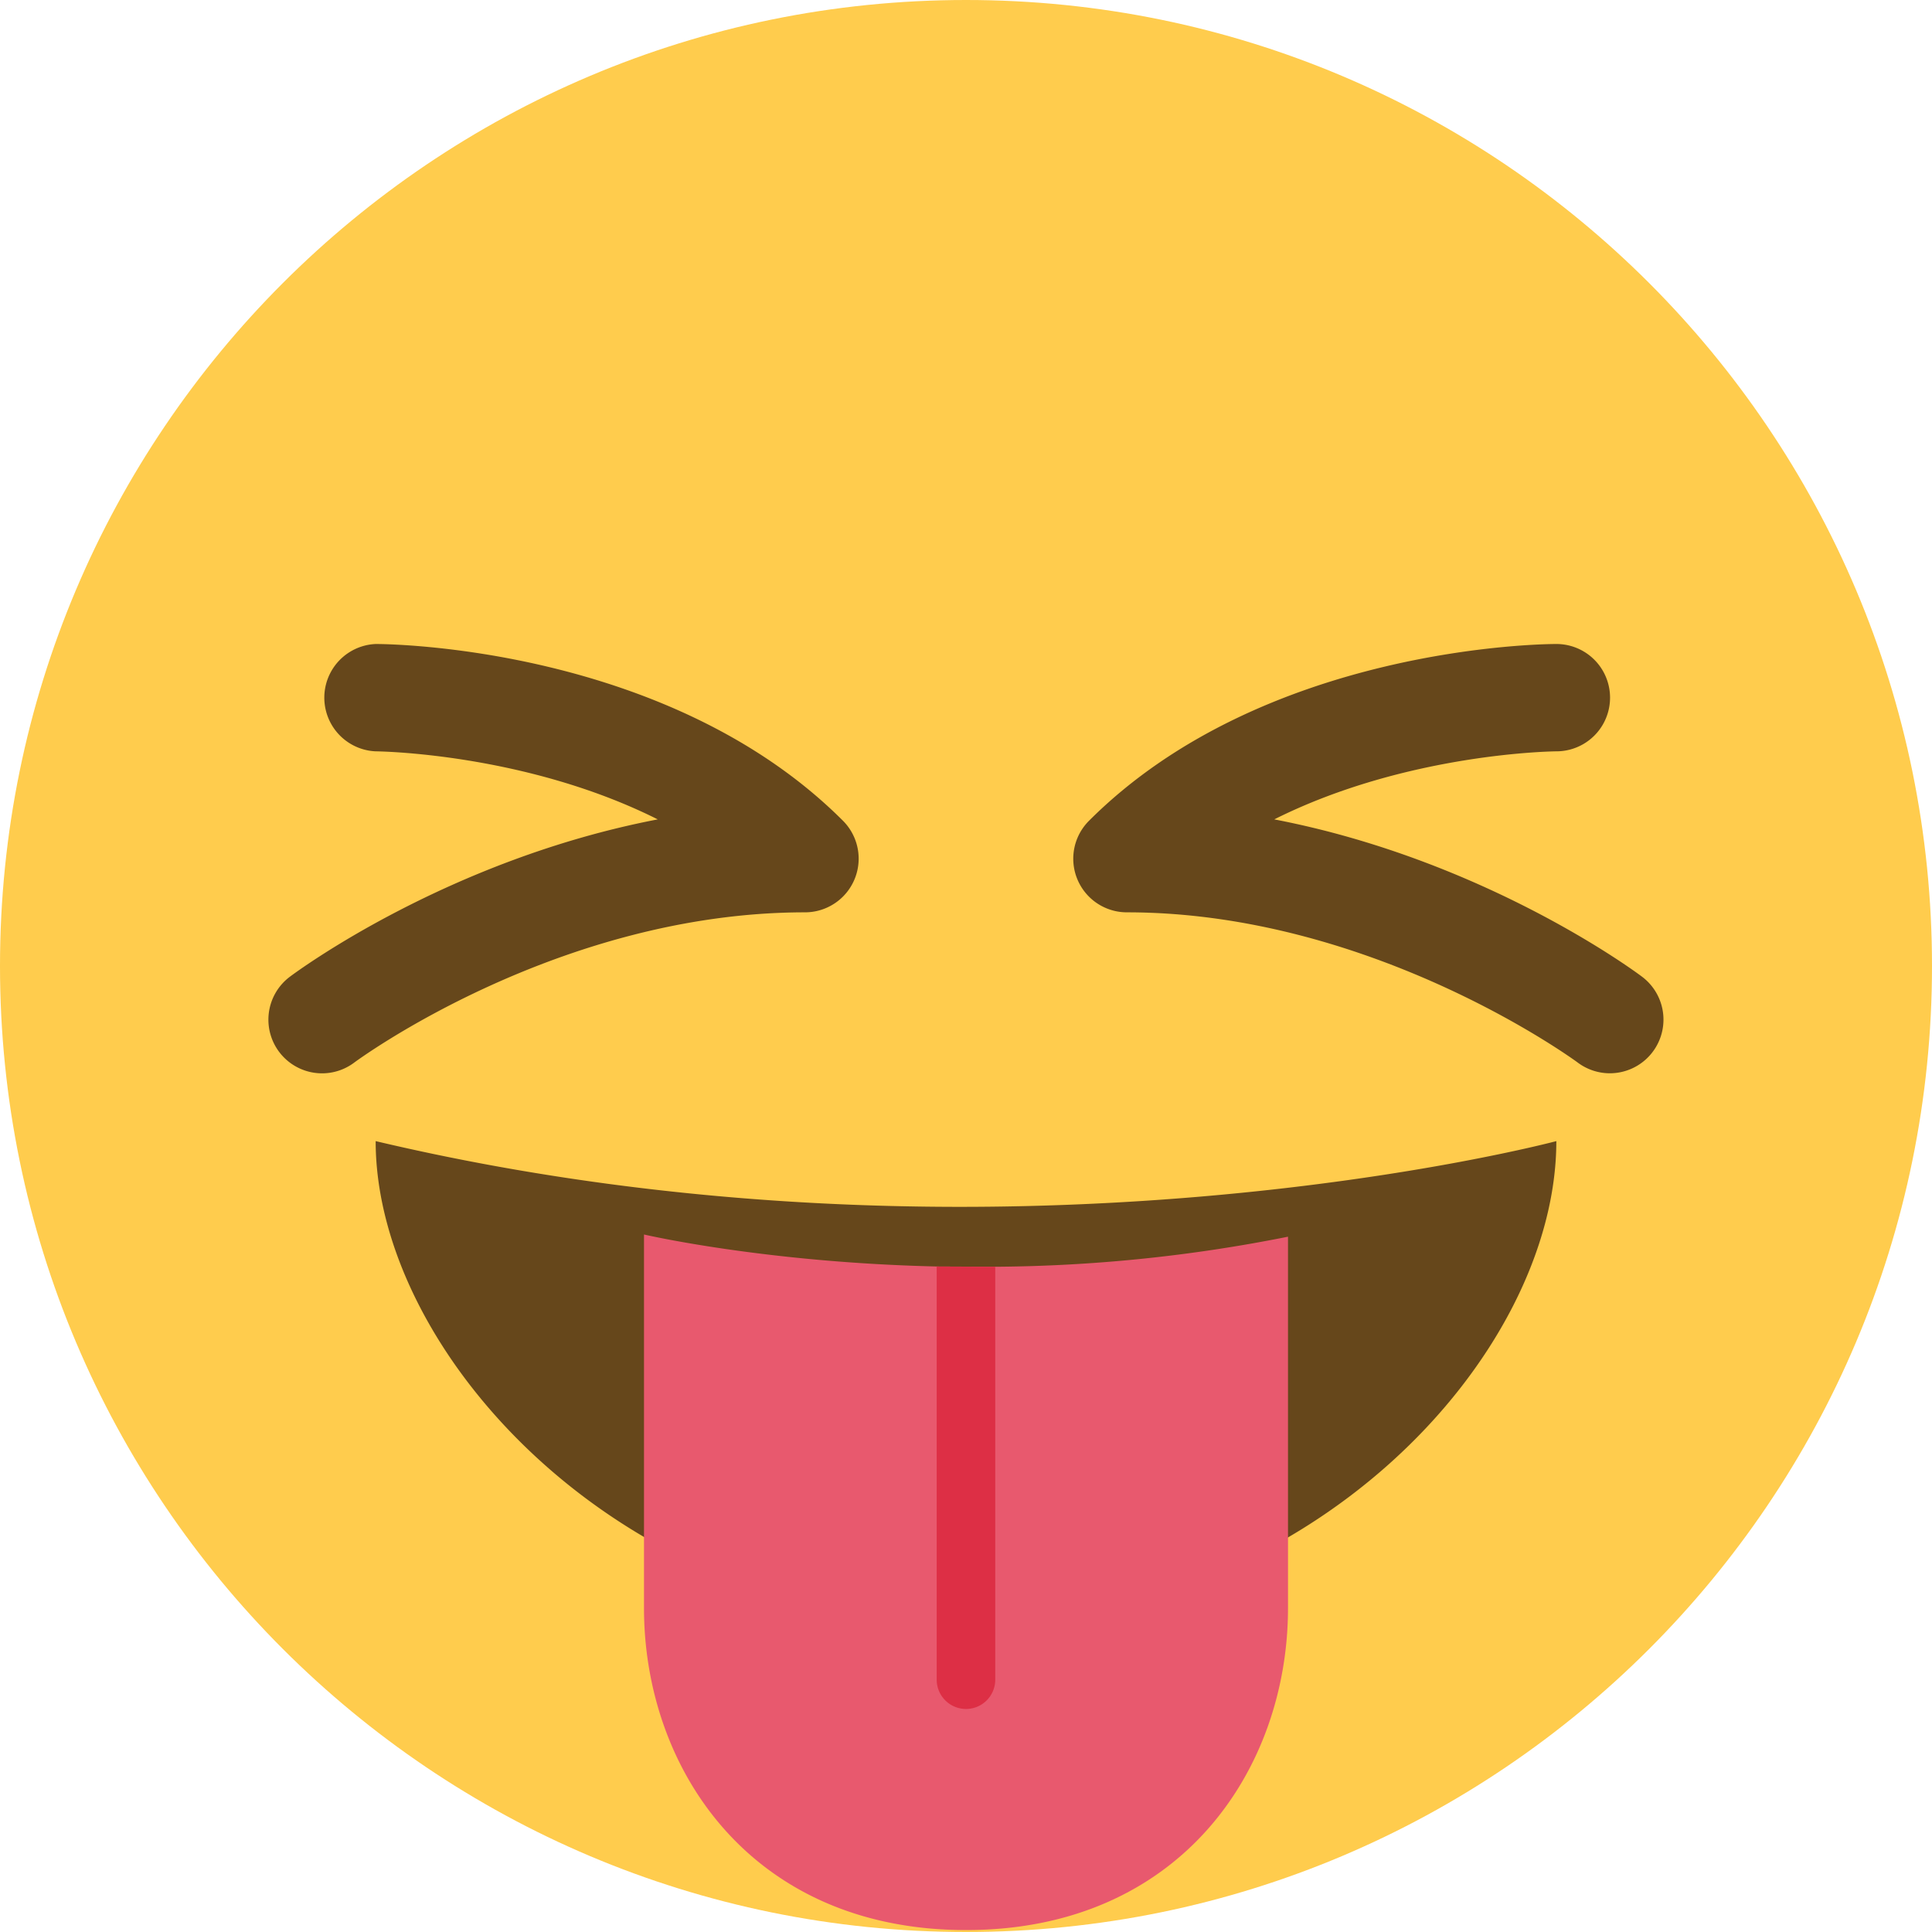 <svg xmlns="http://www.w3.org/2000/svg" width="18" height="18" viewBox="0 0 36 36"><path fill="#FFCC4D" d="M36 18c0 9.941-8.059 18-18 18c-9.94 0-18-8.059-18-18C0 8.06 8.06 0 18 0c9.941 0 18 8.06 18 18"/><path fill="#66471B" d="M6.001 20a1 1 0 0 1-.601-1.799c.143-.107 2.951-2.183 6.856-2.933C9.781 14.027 7.034 14 6.999 14A1.001 1.001 0 0 1 7 12c.221 0 5.452.038 8.707 3.293A1 1 0 0 1 15 17c-4.613 0-8.363 2.772-8.4 2.8a.996.996 0 0 1-.599.2zm23.998-.001a.998.998 0 0 1-.598-.198C29.363 19.772 25.59 17 21 17a.999.999 0 0 1-.707-1.707C23.549 12.038 28.779 12 29 12a1 1 0 0 1 .002 2c-.036 0-2.783.027-5.258 1.268c3.905.75 6.713 2.825 6.855 2.933a1 1 0 0 1-.6 1.798zM7 21.263c0 3.964 4.596 9 11 9s11-5 11-9c0 0-10.333 2.756-22 0z"/><path fill="#E8596E" d="m18.545 23.604l-1.091-.005c-3.216-.074-5.454-.596-5.454-.596v6.961c0 3 2 6 6 6s6-3 6-6v-6.92a28.652 28.652 0 0 1-5.455.56z"/><path fill="#DD2F45" d="M18 31.844a.545.545 0 0 0 .545-.545v-7.694l-1.091-.005v7.699a.546.546 0 0 0 .546.545z"/></svg>
